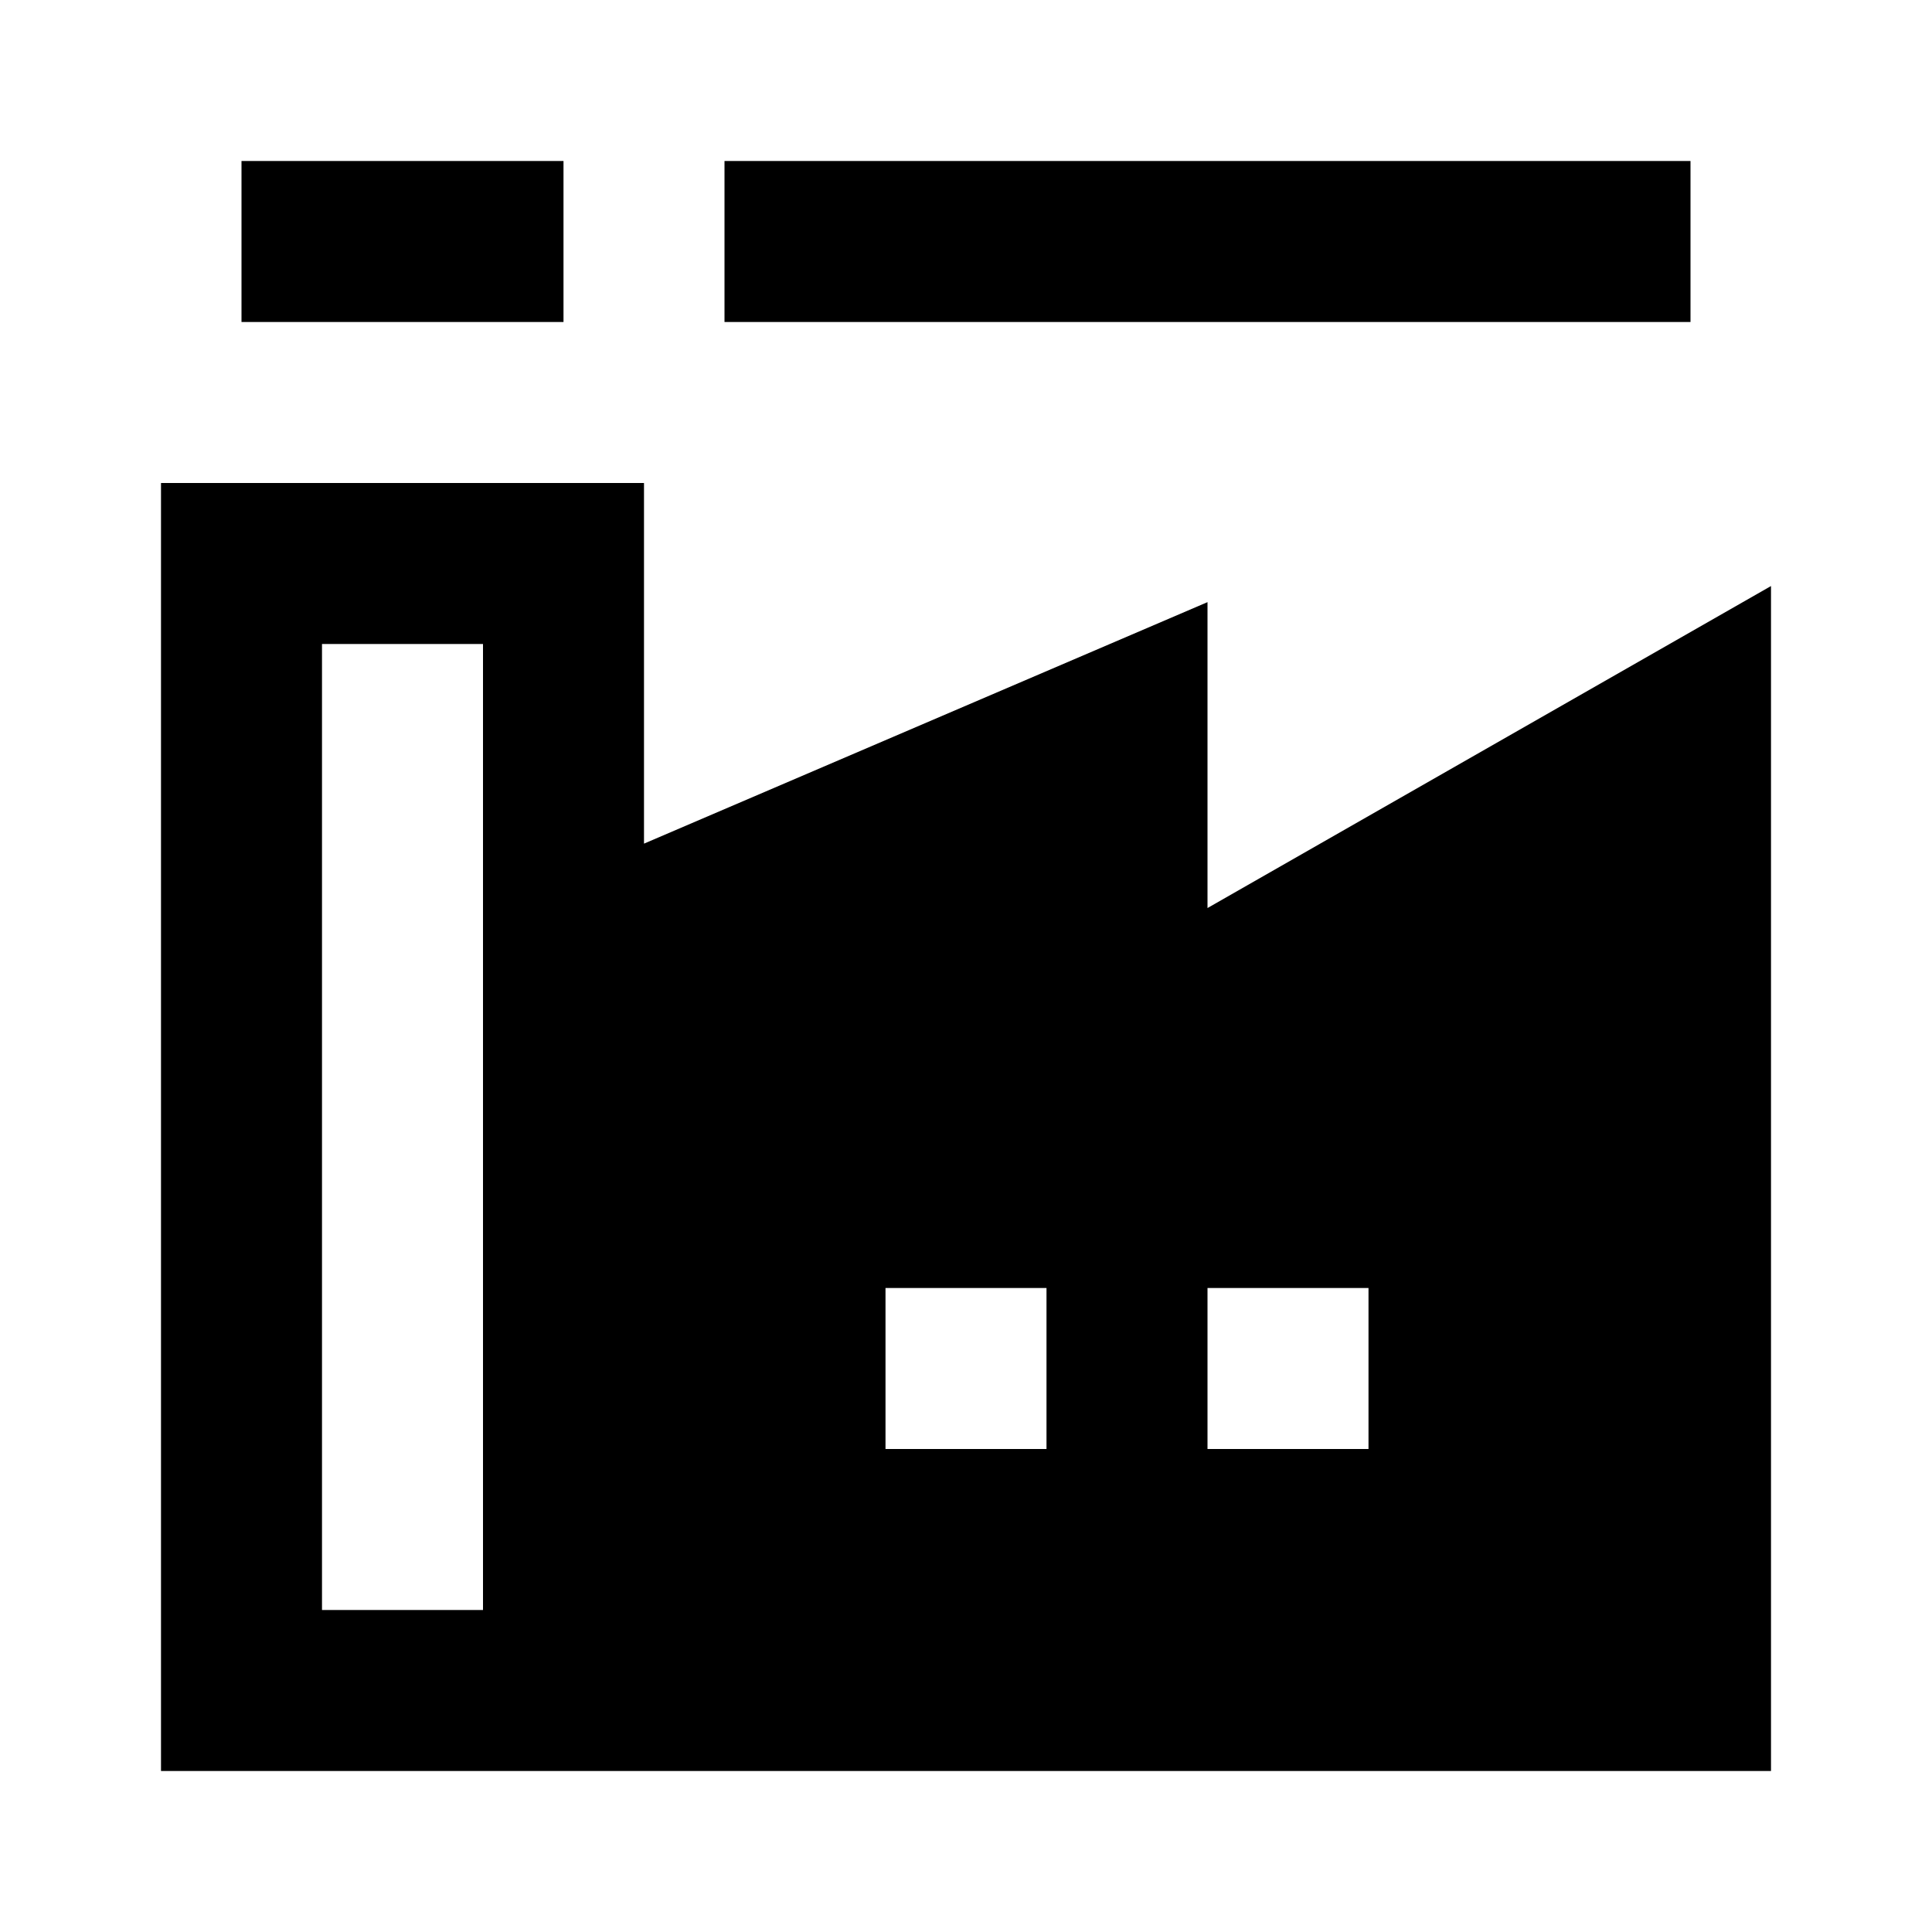 <?xml version="1.0" encoding="UTF-8"?> <svg xmlns="http://www.w3.org/2000/svg" viewBox="0 0 24 24"><title></title><g data-name="Layer 2" id="Layer_2"><path d="M15,11.28V7.48l-7,3V6H2V22H22V7.28ZM11,16h2v2H11Zm6,2H15V16h2ZM6,20H4V8H6Z"></path><rect height="2" width="4" x="3" y="2"></rect><rect height="2" width="12" x="9" y="2"></rect></g></svg> 